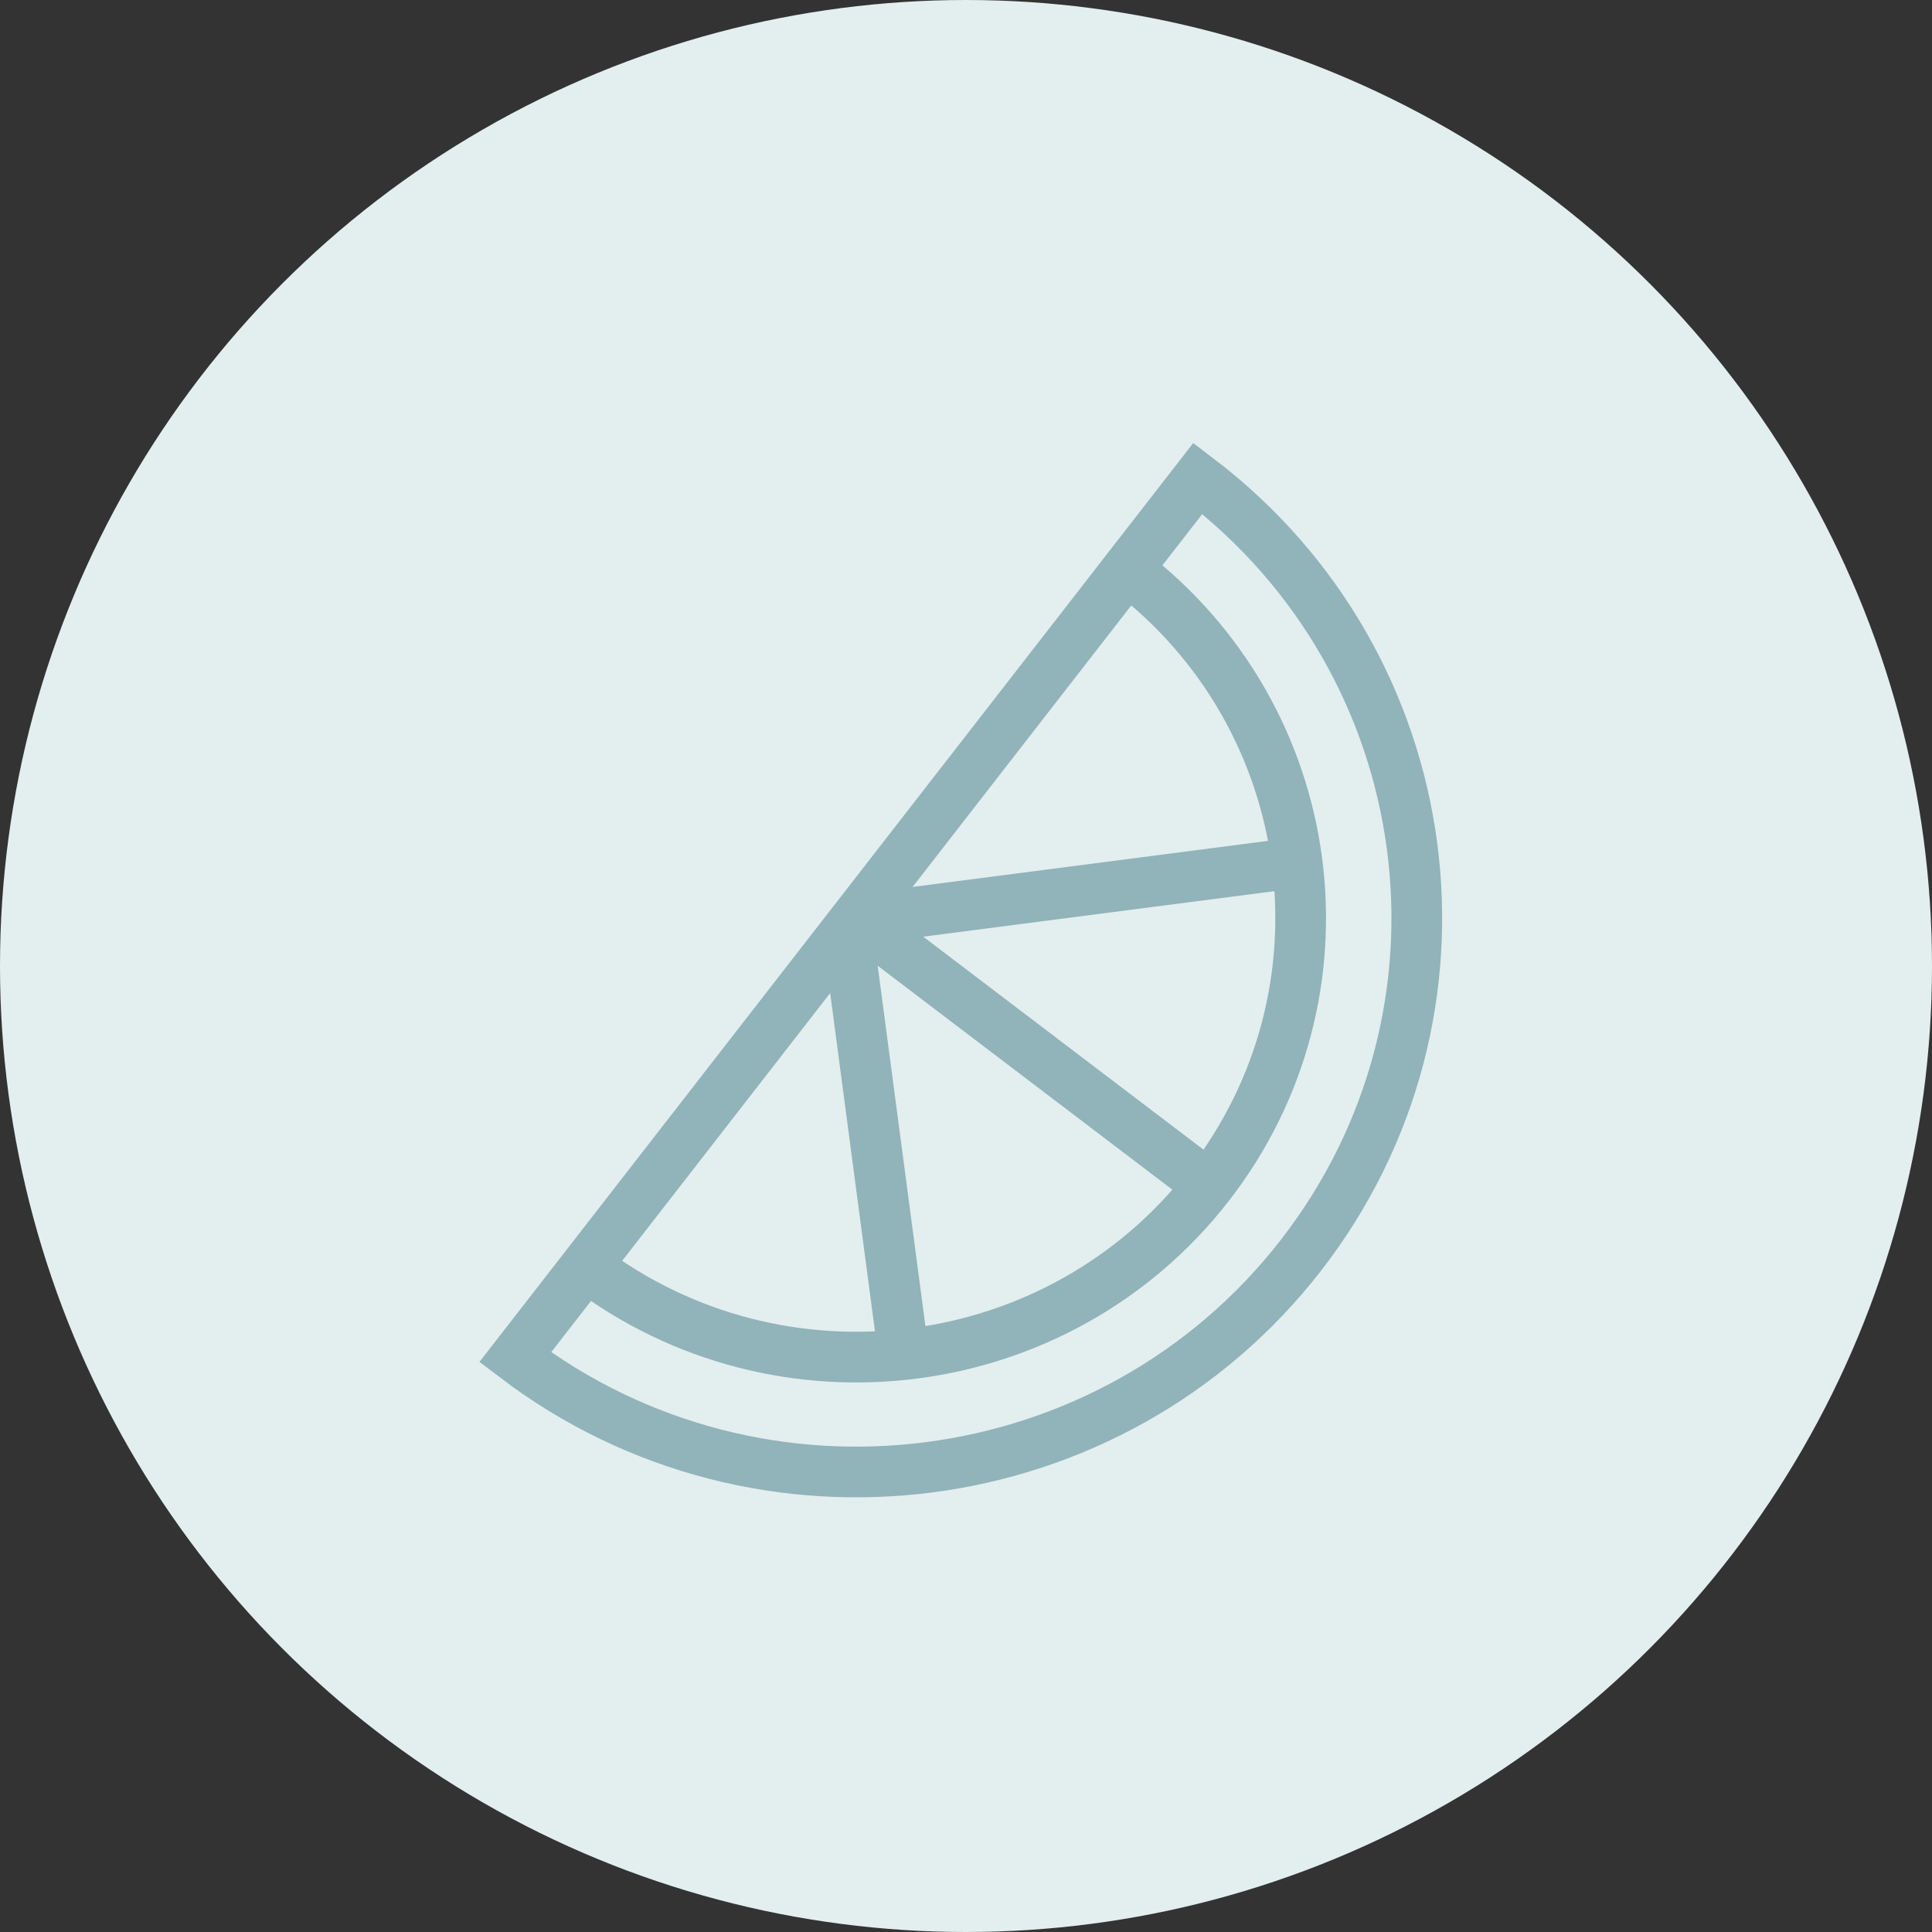 <?xml version="1.0" encoding="UTF-8"?>
<svg width="105px" height="105px" viewBox="0 0 105 105" version="1.1" xmlns="http://www.w3.org/2000/svg" xmlns:xlink="http://www.w3.org/1999/xlink">
    <rect x="0" y="0" width="105" height="105" fill="#333333" stroke="none"/>
    <title>fruit</title>
    <g id="Page-1" stroke="none" stroke-width="1" fill="none" fill-rule="evenodd">
        <g id="home-2" transform="translate(-668, -4026)">
            <g id="fruit" transform="translate(668, 4026)">
                <circle id="Oval-Copy" fill="#E3EEEF" cx="52.5" cy="52.5" r="52.5"></circle>
                <g id="Group-11" transform="translate(28, 26)" stroke="#91B3BA" stroke-width="2.755">
                    <path d="M37.101,0 C50.434,10.133 52.941,29.039 42.696,42.231 C32.451,55.419 13.334,57.898 0,47.762 L37.101,0 Z" id="Stroke-1"></path>
                    <path d="M33.256,4.949 C43.826,12.983 45.812,27.972 37.693,38.427 C29.57,48.882 14.416,50.846 3.846,42.812" id="Stroke-3"></path>
                    <line x1="19.149" y1="24.337" x2="38.044" y2="38.695" id="Stroke-5"></line>
                    <line x1="19.376" y1="23.88" x2="43.003" y2="20.818" id="Stroke-7"></line>
                    <line x1="18.064" y1="24.625" x2="21.16" y2="47.994" id="Stroke-9"></line>
                </g>
            </g>
        </g>
    </g>
</svg>